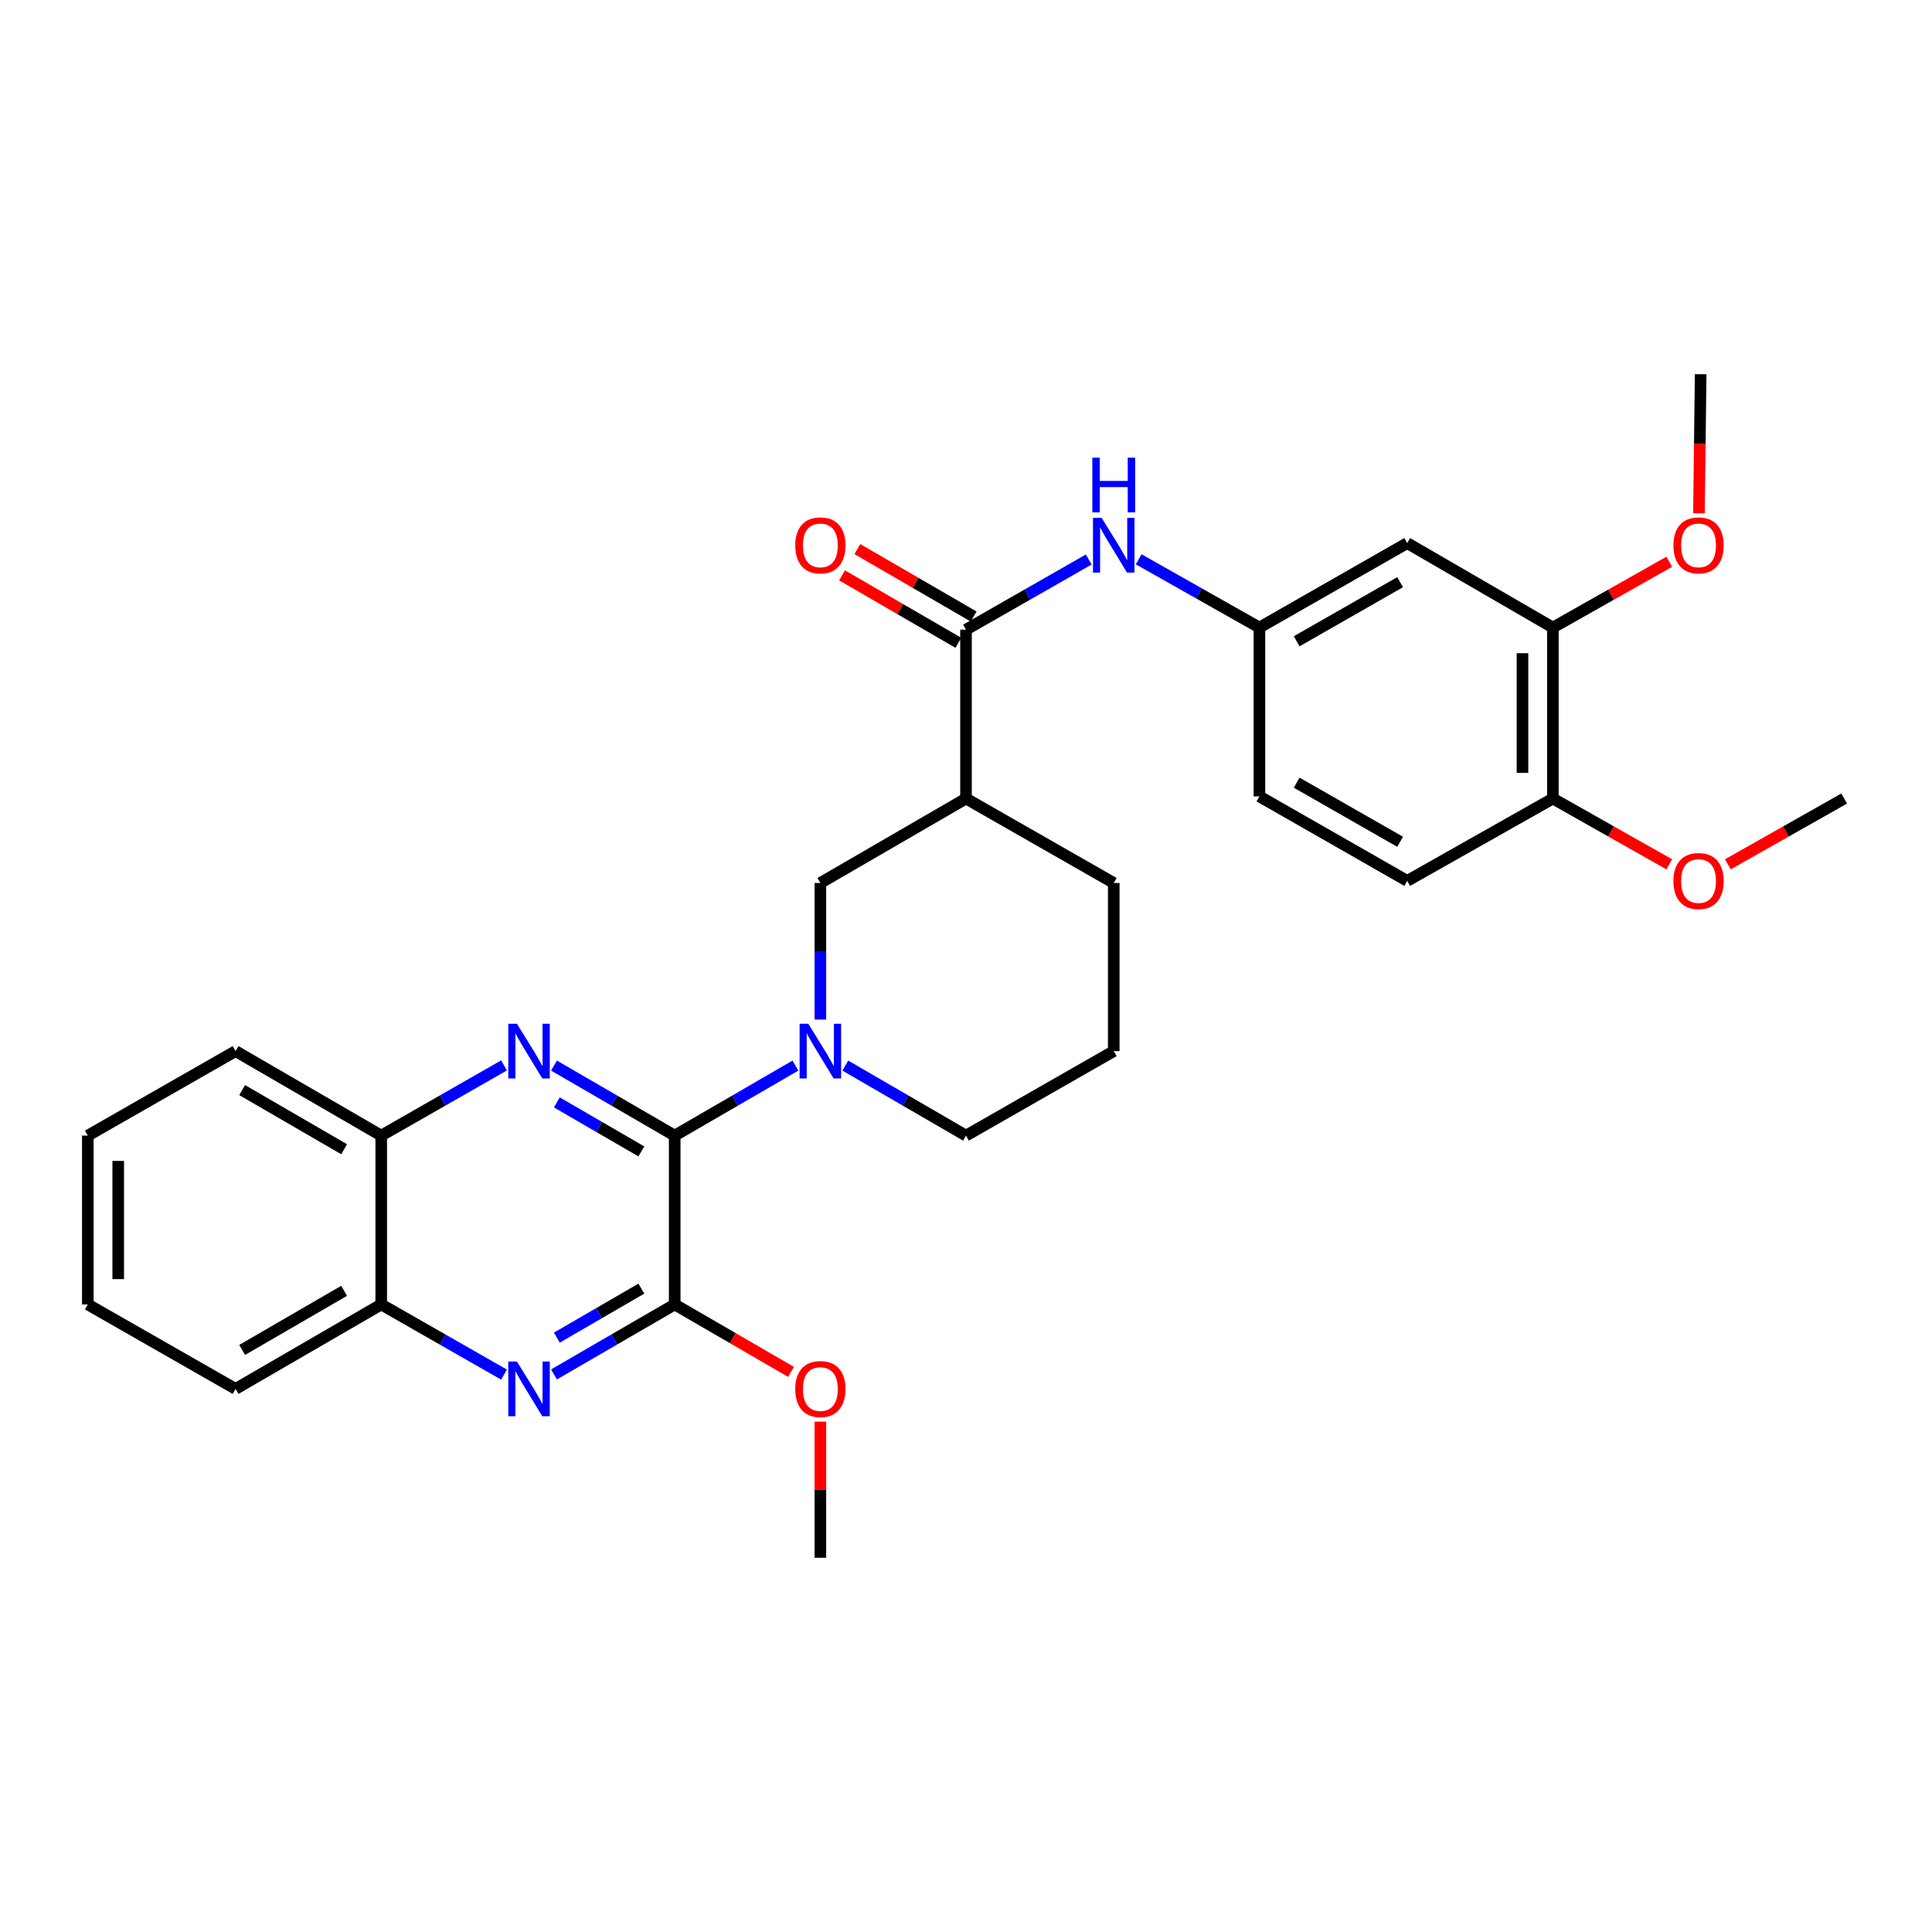 <?xml version='1.0' encoding='iso-8859-1'?>
<svg version='1.1' baseProfile='full'
              xmlns='http://www.w3.org/2000/svg'
                      xmlns:rdkit='http://www.rdkit.org/xml'
                      xmlns:xlink='http://www.w3.org/1999/xlink'
                  xml:space='preserve'
width='1000px' height='1000px' viewBox='0 0 1000 1000'>
<!-- END OF HEADER -->
<rect style='opacity:1.0;fill:#FFFFFF;stroke:none' width='1000' height='1000' x='0' y='0'> </rect>
<path class='bond-0' d='M 349.222,587.788 L 317.983,569.67' style='fill:none;fill-rule:evenodd;stroke:#000000;stroke-width:6px;stroke-linecap:butt;stroke-linejoin:miter;stroke-opacity:1' />
<path class='bond-0' d='M 317.983,569.67 L 286.744,551.552' style='fill:none;fill-rule:evenodd;stroke:#0000FF;stroke-width:6px;stroke-linecap:butt;stroke-linejoin:miter;stroke-opacity:1' />
<path class='bond-0' d='M 331.954,595.967 L 310.087,583.285' style='fill:none;fill-rule:evenodd;stroke:#000000;stroke-width:6px;stroke-linecap:butt;stroke-linejoin:miter;stroke-opacity:1' />
<path class='bond-0' d='M 310.087,583.285 L 288.219,570.602' style='fill:none;fill-rule:evenodd;stroke:#0000FF;stroke-width:6px;stroke-linecap:butt;stroke-linejoin:miter;stroke-opacity:1' />
<path class='bond-1' d='M 349.222,587.788 L 380.462,569.67' style='fill:none;fill-rule:evenodd;stroke:#000000;stroke-width:6px;stroke-linecap:butt;stroke-linejoin:miter;stroke-opacity:1' />
<path class='bond-1' d='M 380.462,569.67 L 411.701,551.552' style='fill:none;fill-rule:evenodd;stroke:#0000FF;stroke-width:6px;stroke-linecap:butt;stroke-linejoin:miter;stroke-opacity:1' />
<path class='bond-2' d='M 349.222,587.788 L 349.222,675.182' style='fill:none;fill-rule:evenodd;stroke:#000000;stroke-width:6px;stroke-linecap:butt;stroke-linejoin:miter;stroke-opacity:1' />
<path class='bond-8' d='M 260.882,551.458 L 229.104,569.623' style='fill:none;fill-rule:evenodd;stroke:#0000FF;stroke-width:6px;stroke-linecap:butt;stroke-linejoin:miter;stroke-opacity:1' />
<path class='bond-8' d='M 229.104,569.623 L 197.325,587.788' style='fill:none;fill-rule:evenodd;stroke:#000000;stroke-width:6px;stroke-linecap:butt;stroke-linejoin:miter;stroke-opacity:1' />
<path class='bond-6' d='M 424.62,527.724 L 424.62,492.379' style='fill:none;fill-rule:evenodd;stroke:#0000FF;stroke-width:6px;stroke-linecap:butt;stroke-linejoin:miter;stroke-opacity:1' />
<path class='bond-6' d='M 424.62,492.379 L 424.62,457.033' style='fill:none;fill-rule:evenodd;stroke:#000000;stroke-width:6px;stroke-linecap:butt;stroke-linejoin:miter;stroke-opacity:1' />
<path class='bond-17' d='M 437.538,551.554 L 468.769,569.671' style='fill:none;fill-rule:evenodd;stroke:#0000FF;stroke-width:6px;stroke-linecap:butt;stroke-linejoin:miter;stroke-opacity:1' />
<path class='bond-17' d='M 468.769,569.671 L 500,587.788' style='fill:none;fill-rule:evenodd;stroke:#000000;stroke-width:6px;stroke-linecap:butt;stroke-linejoin:miter;stroke-opacity:1' />
<path class='bond-3' d='M 349.222,675.182 L 317.983,693.292' style='fill:none;fill-rule:evenodd;stroke:#000000;stroke-width:6px;stroke-linecap:butt;stroke-linejoin:miter;stroke-opacity:1' />
<path class='bond-3' d='M 317.983,693.292 L 286.743,711.402' style='fill:none;fill-rule:evenodd;stroke:#0000FF;stroke-width:6px;stroke-linecap:butt;stroke-linejoin:miter;stroke-opacity:1' />
<path class='bond-3' d='M 331.957,666.999 L 310.089,679.676' style='fill:none;fill-rule:evenodd;stroke:#000000;stroke-width:6px;stroke-linecap:butt;stroke-linejoin:miter;stroke-opacity:1' />
<path class='bond-3' d='M 310.089,679.676 L 288.222,692.353' style='fill:none;fill-rule:evenodd;stroke:#0000FF;stroke-width:6px;stroke-linecap:butt;stroke-linejoin:miter;stroke-opacity:1' />
<path class='bond-16' d='M 349.222,675.182 L 379.332,692.637' style='fill:none;fill-rule:evenodd;stroke:#000000;stroke-width:6px;stroke-linecap:butt;stroke-linejoin:miter;stroke-opacity:1' />
<path class='bond-16' d='M 379.332,692.637 L 409.441,710.092' style='fill:none;fill-rule:evenodd;stroke:#FF0000;stroke-width:6px;stroke-linecap:butt;stroke-linejoin:miter;stroke-opacity:1' />
<path class='bond-9' d='M 260.882,711.497 L 229.104,693.339' style='fill:none;fill-rule:evenodd;stroke:#0000FF;stroke-width:6px;stroke-linecap:butt;stroke-linejoin:miter;stroke-opacity:1' />
<path class='bond-9' d='M 229.104,693.339 L 197.325,675.182' style='fill:none;fill-rule:evenodd;stroke:#000000;stroke-width:6px;stroke-linecap:butt;stroke-linejoin:miter;stroke-opacity:1' />
<path class='bond-4' d='M 500,325.911 L 500,413.323' style='fill:none;fill-rule:evenodd;stroke:#000000;stroke-width:6px;stroke-linecap:butt;stroke-linejoin:miter;stroke-opacity:1' />
<path class='bond-7' d='M 500,325.911 L 531.766,307.755' style='fill:none;fill-rule:evenodd;stroke:#000000;stroke-width:6px;stroke-linecap:butt;stroke-linejoin:miter;stroke-opacity:1' />
<path class='bond-7' d='M 531.766,307.755 L 563.531,289.599' style='fill:none;fill-rule:evenodd;stroke:#0000FF;stroke-width:6px;stroke-linecap:butt;stroke-linejoin:miter;stroke-opacity:1' />
<path class='bond-13' d='M 503.948,319.104 L 473.847,301.649' style='fill:none;fill-rule:evenodd;stroke:#000000;stroke-width:6px;stroke-linecap:butt;stroke-linejoin:miter;stroke-opacity:1' />
<path class='bond-13' d='M 473.847,301.649 L 443.746,284.195' style='fill:none;fill-rule:evenodd;stroke:#FF0000;stroke-width:6px;stroke-linecap:butt;stroke-linejoin:miter;stroke-opacity:1' />
<path class='bond-13' d='M 496.052,332.719 L 465.952,315.265' style='fill:none;fill-rule:evenodd;stroke:#000000;stroke-width:6px;stroke-linecap:butt;stroke-linejoin:miter;stroke-opacity:1' />
<path class='bond-13' d='M 465.952,315.265 L 435.851,297.81' style='fill:none;fill-rule:evenodd;stroke:#FF0000;stroke-width:6px;stroke-linecap:butt;stroke-linejoin:miter;stroke-opacity:1' />
<path class='bond-5' d='M 500,413.323 L 424.62,457.033' style='fill:none;fill-rule:evenodd;stroke:#000000;stroke-width:6px;stroke-linecap:butt;stroke-linejoin:miter;stroke-opacity:1' />
<path class='bond-31' d='M 500,413.323 L 576.473,457.033' style='fill:none;fill-rule:evenodd;stroke:#000000;stroke-width:6px;stroke-linecap:butt;stroke-linejoin:miter;stroke-opacity:1' />
<path class='bond-12' d='M 589.378,289.496 L 620.625,307.157' style='fill:none;fill-rule:evenodd;stroke:#0000FF;stroke-width:6px;stroke-linecap:butt;stroke-linejoin:miter;stroke-opacity:1' />
<path class='bond-12' d='M 620.625,307.157 L 651.871,324.818' style='fill:none;fill-rule:evenodd;stroke:#000000;stroke-width:6px;stroke-linecap:butt;stroke-linejoin:miter;stroke-opacity:1' />
<path class='bond-23' d='M 197.325,587.788 L 121.928,544.06' style='fill:none;fill-rule:evenodd;stroke:#000000;stroke-width:6px;stroke-linecap:butt;stroke-linejoin:miter;stroke-opacity:1' />
<path class='bond-23' d='M 178.12,594.843 L 125.341,564.234' style='fill:none;fill-rule:evenodd;stroke:#000000;stroke-width:6px;stroke-linecap:butt;stroke-linejoin:miter;stroke-opacity:1' />
<path class='bond-30' d='M 197.325,587.788 L 197.325,675.182' style='fill:none;fill-rule:evenodd;stroke:#000000;stroke-width:6px;stroke-linecap:butt;stroke-linejoin:miter;stroke-opacity:1' />
<path class='bond-24' d='M 197.325,675.182 L 121.928,718.892' style='fill:none;fill-rule:evenodd;stroke:#000000;stroke-width:6px;stroke-linecap:butt;stroke-linejoin:miter;stroke-opacity:1' />
<path class='bond-24' d='M 178.122,668.122 L 125.344,698.719' style='fill:none;fill-rule:evenodd;stroke:#000000;stroke-width:6px;stroke-linecap:butt;stroke-linejoin:miter;stroke-opacity:1' />
<path class='bond-10' d='M 728.37,281.108 L 651.871,324.818' style='fill:none;fill-rule:evenodd;stroke:#000000;stroke-width:6px;stroke-linecap:butt;stroke-linejoin:miter;stroke-opacity:1' />
<path class='bond-10' d='M 724.703,301.33 L 671.154,331.927' style='fill:none;fill-rule:evenodd;stroke:#000000;stroke-width:6px;stroke-linecap:butt;stroke-linejoin:miter;stroke-opacity:1' />
<path class='bond-11' d='M 728.37,281.108 L 803.768,324.818' style='fill:none;fill-rule:evenodd;stroke:#000000;stroke-width:6px;stroke-linecap:butt;stroke-linejoin:miter;stroke-opacity:1' />
<path class='bond-19' d='M 803.768,324.818 L 833.884,307.796' style='fill:none;fill-rule:evenodd;stroke:#000000;stroke-width:6px;stroke-linecap:butt;stroke-linejoin:miter;stroke-opacity:1' />
<path class='bond-19' d='M 833.884,307.796 L 864,290.773' style='fill:none;fill-rule:evenodd;stroke:#FF0000;stroke-width:6px;stroke-linecap:butt;stroke-linejoin:miter;stroke-opacity:1' />
<path class='bond-33' d='M 803.768,324.818 L 803.768,413.323' style='fill:none;fill-rule:evenodd;stroke:#000000;stroke-width:6px;stroke-linecap:butt;stroke-linejoin:miter;stroke-opacity:1' />
<path class='bond-33' d='M 788.029,338.094 L 788.029,400.047' style='fill:none;fill-rule:evenodd;stroke:#000000;stroke-width:6px;stroke-linecap:butt;stroke-linejoin:miter;stroke-opacity:1' />
<path class='bond-18' d='M 651.871,324.818 L 651.871,412.212' style='fill:none;fill-rule:evenodd;stroke:#000000;stroke-width:6px;stroke-linecap:butt;stroke-linejoin:miter;stroke-opacity:1' />
<path class='bond-14' d='M 803.768,413.323 L 728.37,455.94' style='fill:none;fill-rule:evenodd;stroke:#000000;stroke-width:6px;stroke-linecap:butt;stroke-linejoin:miter;stroke-opacity:1' />
<path class='bond-21' d='M 803.768,413.323 L 833.884,430.346' style='fill:none;fill-rule:evenodd;stroke:#000000;stroke-width:6px;stroke-linecap:butt;stroke-linejoin:miter;stroke-opacity:1' />
<path class='bond-21' d='M 833.884,430.346 L 864,447.368' style='fill:none;fill-rule:evenodd;stroke:#FF0000;stroke-width:6px;stroke-linecap:butt;stroke-linejoin:miter;stroke-opacity:1' />
<path class='bond-15' d='M 728.37,455.94 L 651.871,412.212' style='fill:none;fill-rule:evenodd;stroke:#000000;stroke-width:6px;stroke-linecap:butt;stroke-linejoin:miter;stroke-opacity:1' />
<path class='bond-15' d='M 724.706,435.717 L 671.156,405.108' style='fill:none;fill-rule:evenodd;stroke:#000000;stroke-width:6px;stroke-linecap:butt;stroke-linejoin:miter;stroke-opacity:1' />
<path class='bond-25' d='M 424.62,735.837 L 424.62,771.07' style='fill:none;fill-rule:evenodd;stroke:#FF0000;stroke-width:6px;stroke-linecap:butt;stroke-linejoin:miter;stroke-opacity:1' />
<path class='bond-25' d='M 424.62,771.07 L 424.62,806.303' style='fill:none;fill-rule:evenodd;stroke:#000000;stroke-width:6px;stroke-linecap:butt;stroke-linejoin:miter;stroke-opacity:1' />
<path class='bond-22' d='M 500,587.788 L 576.473,544.06' style='fill:none;fill-rule:evenodd;stroke:#000000;stroke-width:6px;stroke-linecap:butt;stroke-linejoin:miter;stroke-opacity:1' />
<path class='bond-26' d='M 879.369,265.668 L 879.814,229.682' style='fill:none;fill-rule:evenodd;stroke:#FF0000;stroke-width:6px;stroke-linecap:butt;stroke-linejoin:miter;stroke-opacity:1' />
<path class='bond-26' d='M 879.814,229.682 L 880.258,193.697' style='fill:none;fill-rule:evenodd;stroke:#000000;stroke-width:6px;stroke-linecap:butt;stroke-linejoin:miter;stroke-opacity:1' />
<path class='bond-20' d='M 576.473,457.033 L 576.473,544.06' style='fill:none;fill-rule:evenodd;stroke:#000000;stroke-width:6px;stroke-linecap:butt;stroke-linejoin:miter;stroke-opacity:1' />
<path class='bond-27' d='M 894.33,447.366 L 924.438,430.345' style='fill:none;fill-rule:evenodd;stroke:#FF0000;stroke-width:6px;stroke-linecap:butt;stroke-linejoin:miter;stroke-opacity:1' />
<path class='bond-27' d='M 924.438,430.345 L 954.545,413.323' style='fill:none;fill-rule:evenodd;stroke:#000000;stroke-width:6px;stroke-linecap:butt;stroke-linejoin:miter;stroke-opacity:1' />
<path class='bond-28' d='M 121.928,544.06 L 45.455,587.788' style='fill:none;fill-rule:evenodd;stroke:#000000;stroke-width:6px;stroke-linecap:butt;stroke-linejoin:miter;stroke-opacity:1' />
<path class='bond-29' d='M 121.928,718.892 L 45.455,675.182' style='fill:none;fill-rule:evenodd;stroke:#000000;stroke-width:6px;stroke-linecap:butt;stroke-linejoin:miter;stroke-opacity:1' />
<path class='bond-32' d='M 45.455,587.788 L 45.455,675.182' style='fill:none;fill-rule:evenodd;stroke:#000000;stroke-width:6px;stroke-linecap:butt;stroke-linejoin:miter;stroke-opacity:1' />
<path class='bond-32' d='M 61.193,600.897 L 61.193,662.073' style='fill:none;fill-rule:evenodd;stroke:#000000;stroke-width:6px;stroke-linecap:butt;stroke-linejoin:miter;stroke-opacity:1' />
<path  class='atom-1' d='M 267.565 529.9
L 276.845 544.9
Q 277.765 546.38, 279.245 549.06
Q 280.725 551.74, 280.805 551.9
L 280.805 529.9
L 284.565 529.9
L 284.565 558.22
L 280.685 558.22
L 270.725 541.82
Q 269.565 539.9, 268.325 537.7
Q 267.125 535.5, 266.765 534.82
L 266.765 558.22
L 263.085 558.22
L 263.085 529.9
L 267.565 529.9
' fill='#0000FF'/>
<path  class='atom-2' d='M 418.36 529.9
L 427.64 544.9
Q 428.56 546.38, 430.04 549.06
Q 431.52 551.74, 431.6 551.9
L 431.6 529.9
L 435.36 529.9
L 435.36 558.22
L 431.48 558.22
L 421.52 541.82
Q 420.36 539.9, 419.12 537.7
Q 417.92 535.5, 417.56 534.82
L 417.56 558.22
L 413.88 558.22
L 413.88 529.9
L 418.36 529.9
' fill='#0000FF'/>
<path  class='atom-4' d='M 267.565 704.732
L 276.845 719.732
Q 277.765 721.212, 279.245 723.892
Q 280.725 726.572, 280.805 726.732
L 280.805 704.732
L 284.565 704.732
L 284.565 733.052
L 280.685 733.052
L 270.725 716.652
Q 269.565 714.732, 268.325 712.532
Q 267.125 710.332, 266.765 709.652
L 266.765 733.052
L 263.085 733.052
L 263.085 704.732
L 267.565 704.732
' fill='#0000FF'/>
<path  class='atom-8' d='M 570.213 268.041
L 579.493 283.041
Q 580.413 284.521, 581.893 287.201
Q 583.373 289.881, 583.453 290.041
L 583.453 268.041
L 587.213 268.041
L 587.213 296.361
L 583.333 296.361
L 573.373 279.961
Q 572.213 278.041, 570.973 275.841
Q 569.773 273.641, 569.413 272.961
L 569.413 296.361
L 565.733 296.361
L 565.733 268.041
L 570.213 268.041
' fill='#0000FF'/>
<path  class='atom-8' d='M 565.393 236.889
L 569.233 236.889
L 569.233 248.929
L 583.713 248.929
L 583.713 236.889
L 587.553 236.889
L 587.553 265.209
L 583.713 265.209
L 583.713 252.129
L 569.233 252.129
L 569.233 265.209
L 565.393 265.209
L 565.393 236.889
' fill='#0000FF'/>
<path  class='atom-14' d='M 411.62 282.281
Q 411.62 275.481, 414.98 271.681
Q 418.34 267.881, 424.62 267.881
Q 430.9 267.881, 434.26 271.681
Q 437.62 275.481, 437.62 282.281
Q 437.62 289.161, 434.22 293.081
Q 430.82 296.961, 424.62 296.961
Q 418.38 296.961, 414.98 293.081
Q 411.62 289.201, 411.62 282.281
M 424.62 293.761
Q 428.94 293.761, 431.26 290.881
Q 433.62 287.961, 433.62 282.281
Q 433.62 276.721, 431.26 273.921
Q 428.94 271.081, 424.62 271.081
Q 420.3 271.081, 417.94 273.881
Q 415.62 276.681, 415.62 282.281
Q 415.62 288.001, 417.94 290.881
Q 420.3 293.761, 424.62 293.761
' fill='#FF0000'/>
<path  class='atom-17' d='M 411.62 718.972
Q 411.62 712.172, 414.98 708.372
Q 418.34 704.572, 424.62 704.572
Q 430.9 704.572, 434.26 708.372
Q 437.62 712.172, 437.62 718.972
Q 437.62 725.852, 434.22 729.772
Q 430.82 733.652, 424.62 733.652
Q 418.38 733.652, 414.98 729.772
Q 411.62 725.892, 411.62 718.972
M 424.62 730.452
Q 428.94 730.452, 431.26 727.572
Q 433.62 724.652, 433.62 718.972
Q 433.62 713.412, 431.26 710.612
Q 428.94 707.772, 424.62 707.772
Q 420.3 707.772, 417.94 710.572
Q 415.62 713.372, 415.62 718.972
Q 415.62 724.692, 417.94 727.572
Q 420.3 730.452, 424.62 730.452
' fill='#FF0000'/>
<path  class='atom-20' d='M 866.165 282.281
Q 866.165 275.481, 869.525 271.681
Q 872.885 267.881, 879.165 267.881
Q 885.445 267.881, 888.805 271.681
Q 892.165 275.481, 892.165 282.281
Q 892.165 289.161, 888.765 293.081
Q 885.365 296.961, 879.165 296.961
Q 872.925 296.961, 869.525 293.081
Q 866.165 289.201, 866.165 282.281
M 879.165 293.761
Q 883.485 293.761, 885.805 290.881
Q 888.165 287.961, 888.165 282.281
Q 888.165 276.721, 885.805 273.921
Q 883.485 271.081, 879.165 271.081
Q 874.845 271.081, 872.485 273.881
Q 870.165 276.681, 870.165 282.281
Q 870.165 288.001, 872.485 290.881
Q 874.845 293.761, 879.165 293.761
' fill='#FF0000'/>
<path  class='atom-22' d='M 866.165 456.02
Q 866.165 449.22, 869.525 445.42
Q 872.885 441.62, 879.165 441.62
Q 885.445 441.62, 888.805 445.42
Q 892.165 449.22, 892.165 456.02
Q 892.165 462.9, 888.765 466.82
Q 885.365 470.7, 879.165 470.7
Q 872.925 470.7, 869.525 466.82
Q 866.165 462.94, 866.165 456.02
M 879.165 467.5
Q 883.485 467.5, 885.805 464.62
Q 888.165 461.7, 888.165 456.02
Q 888.165 450.46, 885.805 447.66
Q 883.485 444.82, 879.165 444.82
Q 874.845 444.82, 872.485 447.62
Q 870.165 450.42, 870.165 456.02
Q 870.165 461.74, 872.485 464.62
Q 874.845 467.5, 879.165 467.5
' fill='#FF0000'/>
</svg>
